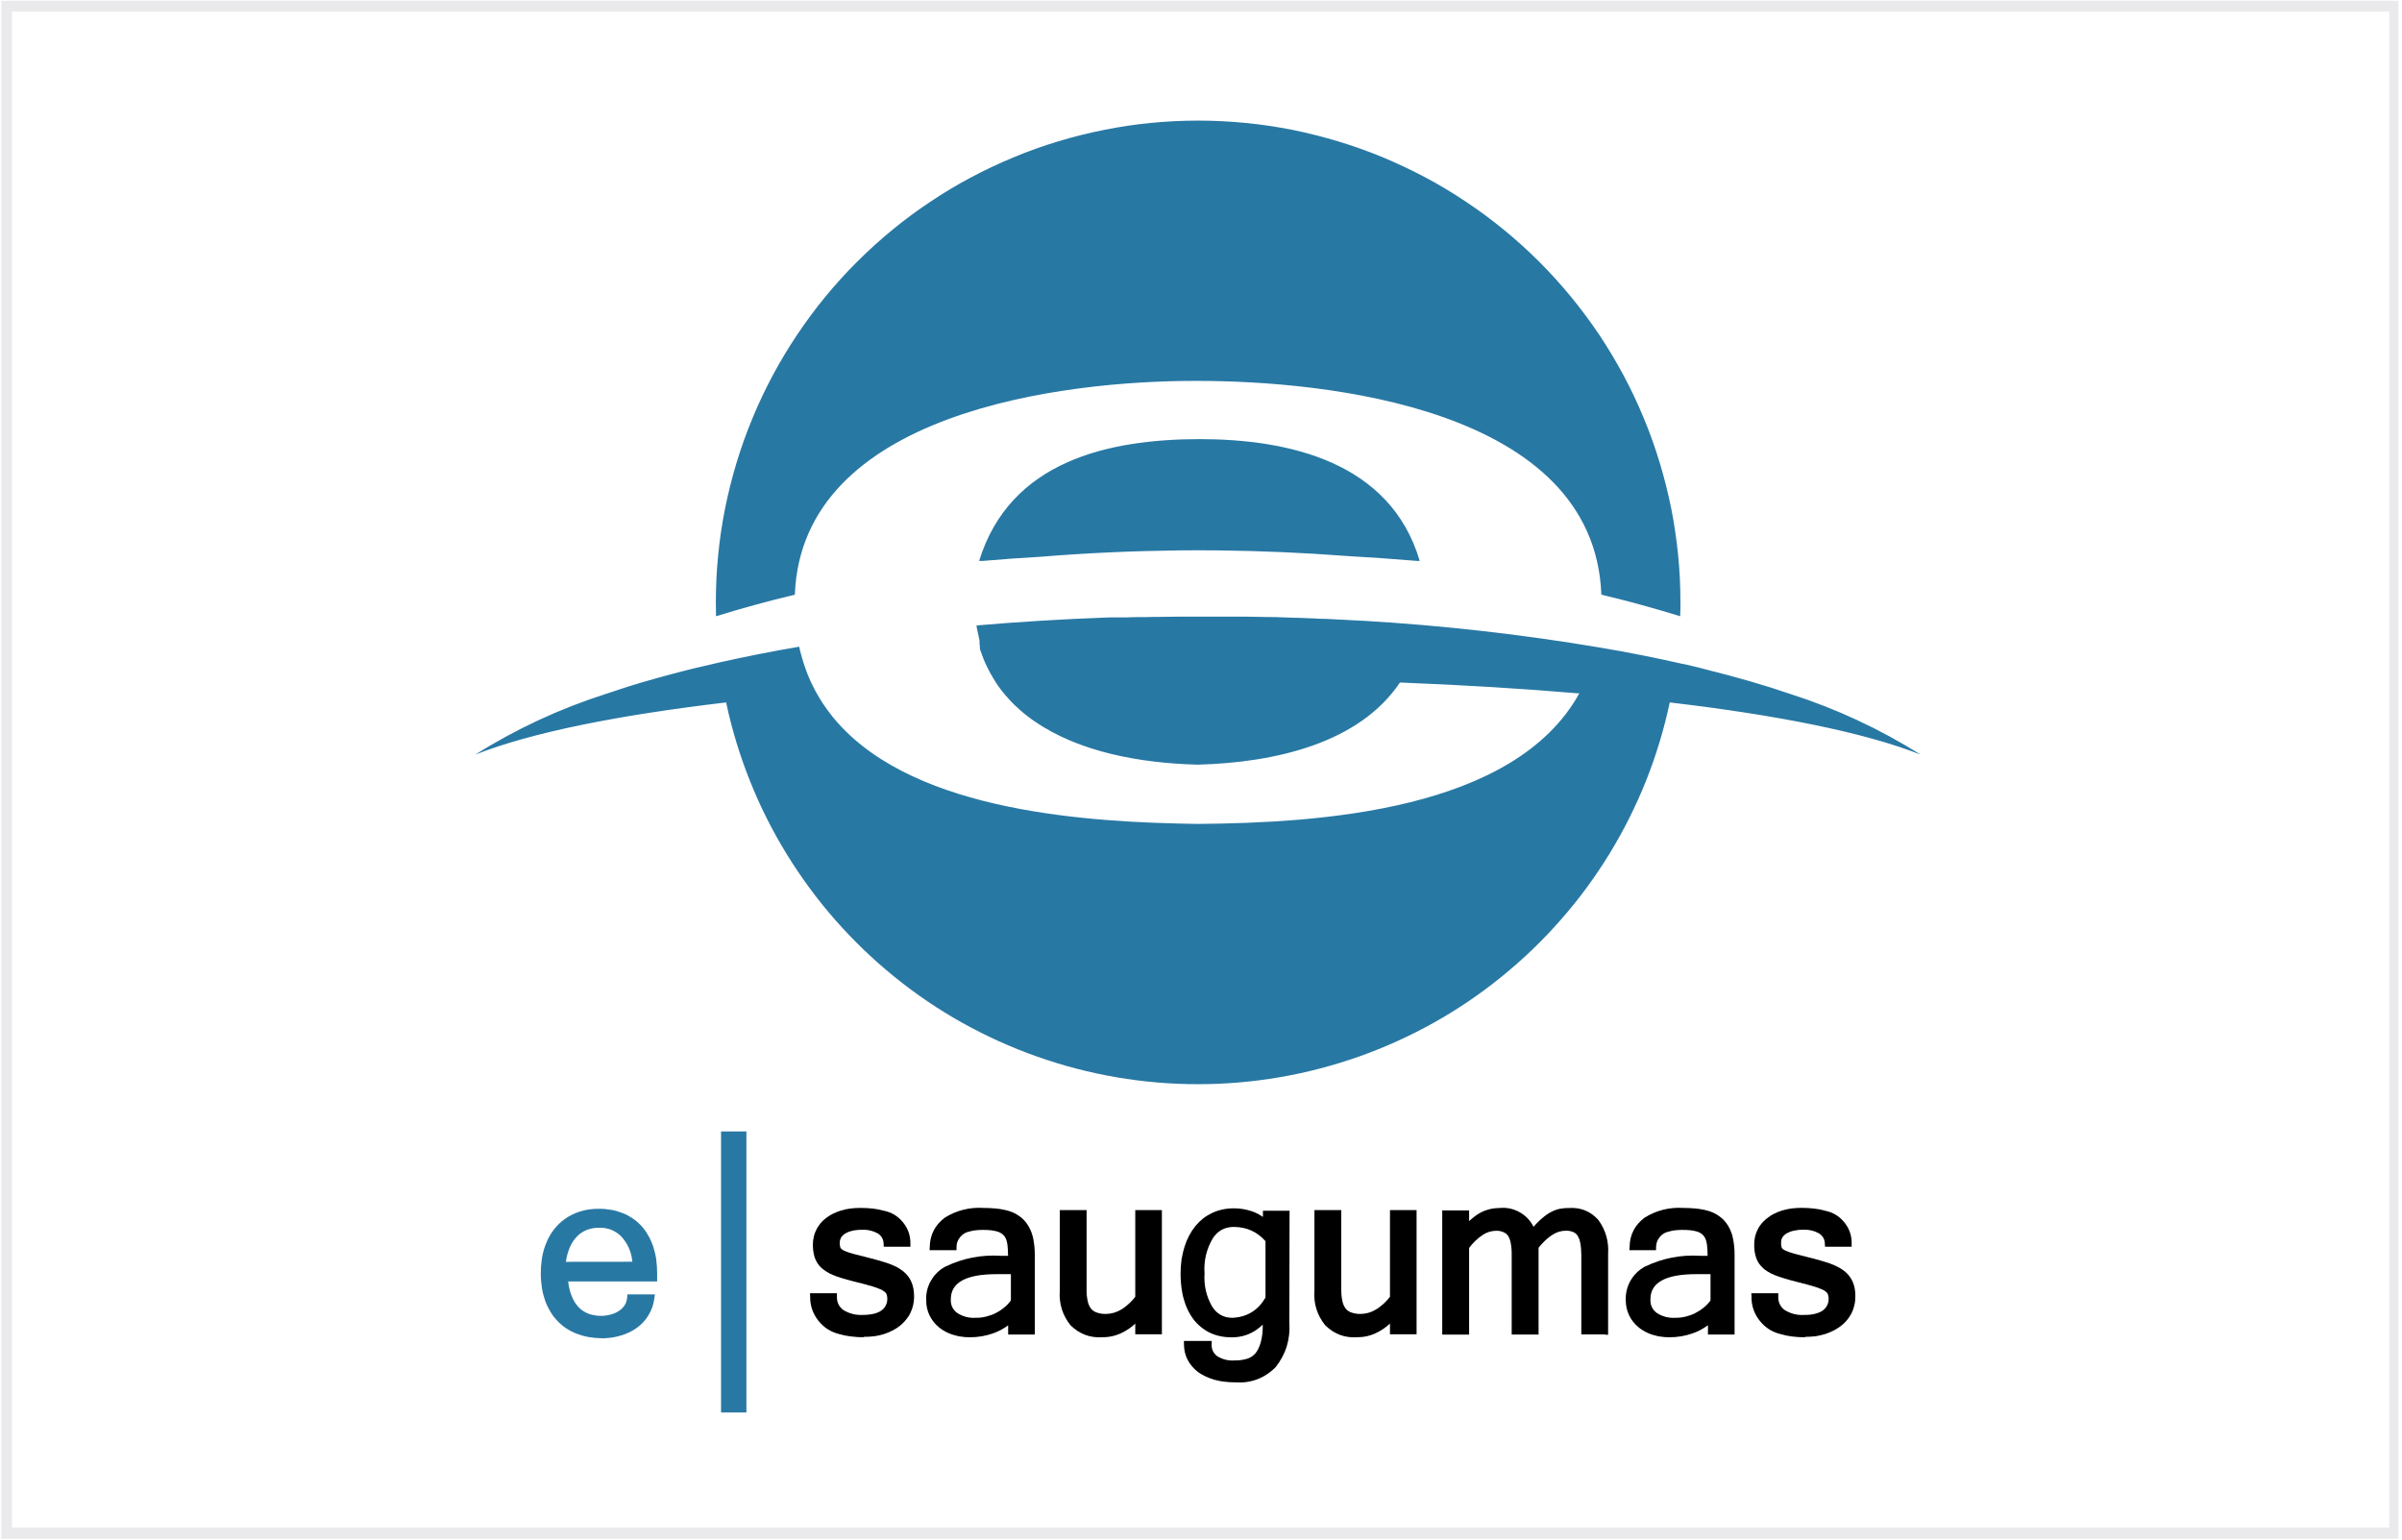 <?xml version="1.0" encoding="UTF-8"?>
<svg xmlns="http://www.w3.org/2000/svg" xmlns:xlink="http://www.w3.org/1999/xlink" width="156" zoomAndPan="magnify" viewBox="0 0 116.88 75" height="100" preserveAspectRatio="xMidYMid meet" version="1.0">
  <defs>
    <clipPath id="ca9f282ba9">
      <path d="M 0 0.039 L 116.762 0.039 L 116.762 74.961 L 0 74.961 Z M 0 0.039 " clip-rule="nonzero"></path>
    </clipPath>
    <clipPath id="1152eb13e4">
      <path d="M 23.086 5.875 L 93.516 5.875 L 93.516 53 L 23.086 53 Z M 23.086 5.875 " clip-rule="nonzero"></path>
    </clipPath>
    <clipPath id="3555d8afb2">
      <path d="M 35 55 L 37 55 L 37 68.809 L 35 68.809 Z M 35 55 " clip-rule="nonzero"></path>
    </clipPath>
  </defs>
  <g clip-path="url(#ca9f282ba9)">
    <path stroke-linecap="butt" transform="matrix(0.749, 0, 0, 0.749, 0, 0.038)" fill="none" stroke-linejoin="miter" d="M -0 0.001 L 155.999 0.001 L 155.999 99.999 L -0 99.999 L -0 0.001 " stroke="#eaeaec" stroke-width="1.4" stroke-opacity="1" stroke-miterlimit="4"></path>
  </g>
  <g clip-path="url(#1152eb13e4)">
    <path fill="#2878a4" d="M 58.301 5.875 C 59.07 5.875 59.836 5.914 60.602 5.988 C 61.367 6.062 62.129 6.176 62.883 6.324 C 63.637 6.477 64.383 6.664 65.121 6.887 C 65.855 7.109 66.578 7.367 67.289 7.66 C 68 7.957 68.695 8.285 69.375 8.645 C 70.055 9.008 70.711 9.402 71.352 9.832 C 71.992 10.258 72.609 10.715 73.203 11.203 C 73.801 11.691 74.367 12.207 74.914 12.75 C 75.457 13.293 75.973 13.863 76.461 14.457 C 76.949 15.051 77.406 15.668 77.836 16.305 C 78.262 16.945 78.656 17.602 79.02 18.281 C 79.383 18.957 79.711 19.652 80.004 20.363 C 80.301 21.074 80.559 21.797 80.781 22.531 C 81.004 23.266 81.191 24.012 81.344 24.766 C 81.492 25.52 81.605 26.277 81.68 27.043 C 81.758 27.809 81.793 28.574 81.793 29.344 C 81.793 29.57 81.793 29.797 81.781 30.02 C 80.547 29.637 79.266 29.285 77.941 28.969 C 77.598 19.812 64.367 18.562 58.301 18.555 C 51.648 18.531 38.996 20.098 38.656 28.969 C 37.336 29.285 36.055 29.637 34.816 30.02 C 34.812 29.797 34.809 29.57 34.809 29.344 C 34.809 28.574 34.844 27.809 34.922 27.043 C 34.996 26.277 35.109 25.52 35.258 24.766 C 35.41 24.012 35.598 23.266 35.82 22.531 C 36.043 21.797 36.301 21.074 36.598 20.363 C 36.891 19.652 37.219 18.961 37.582 18.281 C 37.945 17.605 38.34 16.945 38.77 16.305 C 39.195 15.668 39.652 15.051 40.141 14.457 C 40.629 13.863 41.145 13.293 41.691 12.75 C 42.234 12.207 42.805 11.691 43.398 11.203 C 43.992 10.715 44.609 10.258 45.25 9.832 C 45.891 9.402 46.547 9.008 47.227 8.648 C 47.906 8.285 48.602 7.957 49.312 7.664 C 50.023 7.367 50.746 7.109 51.48 6.887 C 52.219 6.664 52.965 6.477 53.719 6.328 C 54.473 6.176 55.23 6.062 55.996 5.988 C 56.762 5.914 57.531 5.875 58.301 5.875 Z M 65.496 27.082 C 63.441 26.926 61.363 26.836 59.277 26.812 C 58.629 26.805 57.98 26.805 57.332 26.812 C 55.09 26.84 52.852 26.941 50.645 27.121 C 49.695 27.176 48.754 27.242 47.816 27.324 L 47.633 27.324 C 49.141 22.445 53.941 21.402 58.355 21.391 C 62.699 21.391 67.664 22.488 69.094 27.324 L 68.949 27.324 C 67.809 27.227 66.656 27.148 65.492 27.082 Z M 81.902 32.336 L 81.988 32.355 L 82.32 32.434 L 82.375 32.445 C 82.625 32.504 82.871 32.566 83.113 32.633 C 84.531 32.984 85.871 33.371 87.129 33.801 C 89.375 34.52 91.496 35.508 93.496 36.762 C 90.762 35.676 86.461 34.828 81.273 34.219 C 80.996 35.527 80.609 36.797 80.117 38.039 C 79.621 39.277 79.023 40.469 78.328 41.605 C 77.629 42.742 76.84 43.816 75.957 44.816 C 75.078 45.82 74.117 46.742 73.078 47.582 C 72.043 48.426 70.938 49.172 69.773 49.824 C 68.609 50.473 67.395 51.023 66.137 51.469 C 64.875 51.914 63.59 52.25 62.27 52.477 C 60.953 52.703 59.629 52.816 58.293 52.816 C 56.957 52.816 55.629 52.703 54.312 52.477 C 52.996 52.25 51.707 51.914 50.449 51.469 C 49.188 51.023 47.977 50.473 46.809 49.824 C 45.645 49.172 44.543 48.426 43.504 47.582 C 42.465 46.742 41.508 45.82 40.625 44.816 C 39.746 43.816 38.957 42.742 38.258 41.605 C 37.559 40.469 36.961 39.277 36.469 38.039 C 35.973 36.797 35.586 35.527 35.309 34.219 C 30.121 34.828 25.82 35.676 23.09 36.762 C 25.086 35.504 27.211 34.52 29.461 33.801 C 29.566 33.766 29.672 33.73 29.781 33.695 L 29.828 33.68 C 29.922 33.648 30.016 33.617 30.113 33.586 L 30.184 33.562 L 30.469 33.469 L 30.578 33.434 L 30.844 33.352 L 30.926 33.328 L 31.141 33.262 L 31.258 33.227 L 31.469 33.168 C 31.812 33.066 32.16 32.973 32.516 32.875 L 32.539 32.871 C 33.328 32.656 34.145 32.457 34.98 32.27 C 36.23 31.992 37.527 31.73 38.867 31.504 L 38.875 31.535 C 38.895 31.637 38.922 31.738 38.949 31.836 L 38.973 31.926 C 39 32.027 39.027 32.125 39.059 32.223 L 39.086 32.309 C 39.117 32.402 39.145 32.492 39.18 32.586 L 39.215 32.68 C 39.246 32.773 39.281 32.859 39.32 32.949 L 39.355 33.035 C 39.395 33.125 39.434 33.207 39.473 33.297 L 39.516 33.379 C 39.559 33.465 39.602 33.551 39.645 33.637 L 39.684 33.707 C 39.73 33.793 39.781 33.879 39.832 33.965 L 39.875 34.035 C 39.926 34.117 39.973 34.195 40.023 34.273 L 40.074 34.344 C 40.125 34.422 40.18 34.5 40.234 34.574 L 40.289 34.648 C 40.344 34.723 40.402 34.797 40.461 34.871 L 40.512 34.938 C 40.574 35.008 40.637 35.086 40.699 35.156 L 40.742 35.207 C 44.633 39.586 53.039 40.059 58.285 40.137 C 64.234 40.086 73.703 39.5 76.867 33.777 L 76.738 33.77 C 74.02 33.539 71.137 33.367 68.168 33.25 L 68.129 33.25 C 66.16 36.188 62.094 37.148 58.285 37.25 C 55.457 37.18 52.48 36.625 50.332 35.137 L 50.262 35.09 L 50.148 35.008 L 50.098 34.973 L 49.988 34.887 L 49.945 34.852 C 49.906 34.824 49.867 34.789 49.828 34.762 L 49.777 34.719 C 49.738 34.688 49.699 34.656 49.664 34.621 L 49.629 34.594 C 49.59 34.559 49.551 34.523 49.516 34.488 L 49.477 34.453 L 49.355 34.34 L 49.188 34.172 C 49.148 34.129 49.109 34.09 49.074 34.047 L 49.043 34.012 C 49.004 33.969 48.969 33.93 48.934 33.887 L 48.91 33.863 C 48.875 33.82 48.84 33.777 48.805 33.734 L 48.781 33.707 L 48.672 33.566 L 48.648 33.535 C 48.617 33.492 48.582 33.449 48.555 33.406 L 48.535 33.375 L 48.43 33.223 L 48.43 33.211 C 48.395 33.156 48.359 33.105 48.328 33.051 L 48.312 33.023 C 48.281 32.973 48.25 32.918 48.223 32.867 L 48.207 32.848 C 48.176 32.789 48.145 32.73 48.117 32.676 L 48.105 32.656 C 48.074 32.598 48.047 32.543 48.02 32.484 L 48.012 32.469 C 47.984 32.41 47.957 32.352 47.93 32.297 L 47.918 32.27 C 47.891 32.211 47.863 32.148 47.84 32.086 L 47.84 32.074 C 47.82 32.035 47.805 31.992 47.793 31.953 L 47.777 31.922 L 47.777 31.914 L 47.773 31.895 L 47.766 31.875 C 47.738 31.809 47.715 31.742 47.691 31.676 L 47.672 31.621 L 47.672 31.547 L 47.668 31.527 L 47.668 31.438 L 47.652 31.391 L 47.652 31.199 C 47.637 31.148 47.625 31.094 47.613 31.039 L 47.613 31.012 C 47.578 30.875 47.551 30.734 47.52 30.594 L 47.52 30.574 L 47.504 30.469 C 49.586 30.289 51.707 30.16 53.848 30.082 L 54.004 30.078 L 54.789 30.078 L 55.078 30.066 L 55.125 30.066 L 55.348 30.062 L 55.695 30.062 L 56.207 30.051 L 56.387 30.051 C 56.746 30.043 57.105 30.039 57.469 30.039 C 58.117 30.039 58.762 30.039 59.41 30.039 L 60.559 30.039 L 61.27 30.051 L 61.352 30.051 L 61.617 30.059 L 61.812 30.059 L 62.047 30.062 L 62.062 30.062 L 62.41 30.074 L 62.422 30.074 L 62.766 30.086 L 62.797 30.086 L 63.008 30.094 L 63.066 30.094 L 63.246 30.098 L 63.395 30.105 L 63.605 30.113 L 63.906 30.125 L 63.918 30.125 L 64.199 30.141 L 64.441 30.148 L 64.551 30.148 L 64.762 30.16 L 64.793 30.16 L 65.035 30.176 L 65.055 30.176 L 65.387 30.191 L 65.406 30.191 L 65.734 30.211 L 65.883 30.219 L 66.039 30.227 L 66.258 30.238 L 66.305 30.238 C 70.18 30.465 74.031 30.898 77.859 31.543 C 79.246 31.773 80.637 32.055 81.977 32.359 Z M 81.902 32.336 " fill-opacity="1" fill-rule="evenodd"></path>
  </g>
  <path fill="#000000" d="M 87.867 65.145 L 87.855 65.145 C 87.641 65.145 87.43 65.133 87.219 65.105 C 87.031 65.082 86.848 65.043 86.664 64.988 C 86.242 64.887 85.902 64.66 85.637 64.316 C 85.371 63.973 85.246 63.582 85.254 63.148 L 85.246 63 L 86.559 63 L 86.559 63.137 C 86.543 63.418 86.645 63.645 86.867 63.816 C 87.168 64 87.496 64.082 87.852 64.055 C 88.031 64.059 88.207 64.039 88.383 63.992 C 88.406 63.988 88.43 63.98 88.449 63.973 C 88.555 63.941 88.652 63.895 88.738 63.832 C 88.766 63.809 88.789 63.789 88.812 63.766 C 88.832 63.746 88.852 63.723 88.871 63.699 C 88.969 63.57 89.016 63.43 89.012 63.27 C 89.012 63.219 89.008 63.172 88.996 63.125 C 88.988 63.086 88.977 63.051 88.961 63.02 C 88.941 62.988 88.922 62.961 88.895 62.941 C 88.855 62.906 88.816 62.875 88.77 62.852 C 88.754 62.844 88.738 62.84 88.723 62.828 L 88.668 62.805 C 88.547 62.75 88.418 62.703 88.289 62.668 C 88.188 62.637 88.062 62.602 87.918 62.562 C 87.777 62.523 87.613 62.48 87.445 62.441 L 87.305 62.402 L 87.164 62.367 C 86.938 62.305 86.734 62.242 86.555 62.18 C 86.434 62.141 86.312 62.09 86.199 62.031 C 86.094 61.98 85.996 61.918 85.902 61.848 C 85.879 61.828 85.855 61.809 85.832 61.789 C 85.805 61.766 85.785 61.746 85.766 61.723 C 85.652 61.613 85.566 61.488 85.508 61.344 C 85.496 61.316 85.488 61.289 85.477 61.258 C 85.465 61.227 85.457 61.195 85.449 61.164 C 85.402 60.988 85.383 60.812 85.387 60.633 C 85.383 60.504 85.398 60.379 85.426 60.254 C 85.426 60.23 85.438 60.211 85.441 60.195 C 85.465 60.094 85.504 59.996 85.551 59.906 L 85.598 59.812 C 85.617 59.785 85.633 59.754 85.652 59.727 C 85.754 59.578 85.879 59.449 86.023 59.34 C 86.125 59.254 86.238 59.184 86.355 59.125 C 86.48 59.062 86.613 59.012 86.746 58.969 C 86.895 58.926 87.043 58.891 87.195 58.871 C 87.355 58.852 87.52 58.84 87.684 58.84 L 87.703 58.84 C 87.902 58.84 88.105 58.852 88.305 58.875 C 88.48 58.895 88.656 58.926 88.824 58.977 C 89.211 59.051 89.527 59.238 89.773 59.543 C 90.023 59.848 90.141 60.195 90.133 60.586 L 90.133 60.734 L 88.836 60.734 L 88.828 60.602 C 88.828 60.387 88.738 60.215 88.559 60.094 C 88.305 59.949 88.031 59.891 87.742 59.906 C 87.664 59.906 87.59 59.906 87.523 59.918 C 87.453 59.926 87.383 59.938 87.316 59.953 C 87.254 59.965 87.191 59.984 87.133 60.004 C 87.078 60.027 87.027 60.051 86.977 60.078 C 86.934 60.102 86.895 60.133 86.859 60.164 C 86.824 60.195 86.793 60.23 86.766 60.27 L 86.746 60.305 C 86.738 60.312 86.734 60.324 86.73 60.336 C 86.707 60.398 86.691 60.465 86.695 60.531 C 86.691 60.613 86.699 60.691 86.723 60.77 C 86.73 60.785 86.738 60.805 86.754 60.82 C 86.781 60.848 86.812 60.871 86.848 60.891 C 86.859 60.898 86.871 60.906 86.887 60.91 C 86.895 60.91 86.914 60.926 86.934 60.934 C 87.047 60.984 87.164 61.023 87.285 61.055 L 87.379 61.082 L 87.48 61.109 C 87.66 61.156 87.883 61.215 88.152 61.281 C 88.184 61.289 88.234 61.301 88.297 61.316 L 88.434 61.355 C 88.668 61.418 88.879 61.484 89.066 61.547 C 89.195 61.594 89.32 61.645 89.438 61.707 C 89.547 61.762 89.652 61.824 89.75 61.898 L 89.824 61.957 C 89.848 61.98 89.871 62.004 89.895 62.023 C 90.008 62.137 90.102 62.27 90.172 62.414 C 90.223 62.523 90.258 62.641 90.281 62.758 C 90.305 62.891 90.316 63.027 90.312 63.164 C 90.312 63.301 90.301 63.434 90.27 63.562 C 90.242 63.695 90.199 63.82 90.145 63.938 C 90.129 63.973 90.109 64.008 90.09 64.039 C 90.07 64.07 90.055 64.102 90.031 64.137 C 89.926 64.301 89.797 64.441 89.645 64.566 C 89.531 64.656 89.414 64.734 89.285 64.801 C 89.152 64.871 89.012 64.93 88.867 64.98 C 88.707 65.031 88.547 65.066 88.383 65.094 C 88.207 65.113 88.031 65.125 87.855 65.125 Z M 87.867 65.145 " fill-opacity="1" fill-rule="nonzero"></path>
  <path fill="#000000" d="M 83.121 64.566 C 82.898 64.73 82.66 64.859 82.402 64.949 C 82.027 65.082 81.641 65.148 81.238 65.145 C 81.098 65.145 80.953 65.133 80.812 65.109 C 80.762 65.105 80.719 65.098 80.676 65.086 C 80.586 65.066 80.496 65.043 80.41 65.016 C 80.375 65.004 80.34 64.992 80.305 64.977 C 80.27 64.961 80.234 64.949 80.203 64.934 C 80.035 64.859 79.879 64.766 79.738 64.645 C 79.645 64.566 79.559 64.48 79.484 64.383 C 79.41 64.289 79.344 64.184 79.293 64.074 C 79.238 63.961 79.199 63.844 79.172 63.723 C 79.145 63.598 79.129 63.469 79.129 63.34 C 79.117 63 79.195 62.68 79.363 62.383 C 79.535 62.09 79.77 61.859 80.07 61.699 C 80.922 61.293 81.816 61.117 82.758 61.176 L 83.117 61.176 C 83.117 60.973 83.105 60.793 83.086 60.637 C 83.082 60.613 83.082 60.59 83.074 60.566 C 83.074 60.547 83.066 60.523 83.059 60.5 C 83.039 60.398 83 60.309 82.941 60.223 C 82.934 60.207 82.922 60.195 82.91 60.184 C 82.898 60.172 82.887 60.156 82.875 60.148 C 82.797 60.078 82.707 60.027 82.605 59.996 C 82.504 59.969 82.406 59.945 82.301 59.934 C 82.164 59.918 82.023 59.914 81.883 59.914 L 81.863 59.914 C 81.75 59.914 81.637 59.922 81.523 59.934 C 81.426 59.945 81.332 59.965 81.242 59.992 C 81.055 60.027 80.902 60.117 80.781 60.266 C 80.664 60.41 80.605 60.578 80.605 60.77 L 80.605 60.902 L 79.305 60.902 L 79.316 60.754 C 79.324 60.152 79.57 59.672 80.055 59.312 C 80.633 58.957 81.262 58.801 81.941 58.844 C 82.125 58.844 82.305 58.852 82.477 58.867 C 82.641 58.879 82.801 58.902 82.961 58.938 C 83.004 58.945 83.051 58.957 83.086 58.969 C 83.121 58.98 83.168 58.992 83.207 59.004 C 83.41 59.07 83.59 59.168 83.754 59.301 C 83.785 59.324 83.816 59.348 83.848 59.379 C 83.871 59.402 83.898 59.43 83.93 59.465 C 84.078 59.629 84.188 59.812 84.262 60.02 C 84.277 60.062 84.293 60.109 84.309 60.148 C 84.32 60.188 84.332 60.242 84.344 60.289 C 84.406 60.57 84.434 60.855 84.43 61.141 L 84.43 65.012 L 83.133 65.012 L 83.133 64.566 Z M 83.258 63.348 L 83.258 62.07 L 82.559 62.07 C 81.074 62.07 80.332 62.477 80.332 63.289 C 80.316 63.57 80.422 63.797 80.648 63.965 C 80.922 64.137 81.219 64.215 81.539 64.195 C 81.707 64.199 81.871 64.18 82.035 64.141 C 82.199 64.102 82.355 64.047 82.504 63.973 C 82.652 63.898 82.793 63.809 82.922 63.703 C 83.051 63.602 83.164 63.48 83.258 63.348 Z M 83.258 63.348 " fill-opacity="1" fill-rule="nonzero"></path>
  <path fill="#000000" d="M 78.133 65.004 L 76.965 65.004 L 76.965 61.133 C 76.965 60.934 76.949 60.738 76.914 60.543 C 76.906 60.516 76.902 60.488 76.895 60.469 C 76.875 60.371 76.836 60.277 76.781 60.191 C 76.727 60.113 76.656 60.051 76.566 60.016 C 76.449 59.969 76.328 59.949 76.203 59.953 C 75.961 59.957 75.742 60.027 75.543 60.164 C 75.461 60.215 75.387 60.27 75.316 60.332 C 75.156 60.469 75.012 60.621 74.883 60.785 L 74.883 65.012 L 73.574 65.012 L 73.574 61.141 C 73.578 60.945 73.562 60.75 73.527 60.555 C 73.508 60.43 73.461 60.309 73.395 60.199 C 73.379 60.18 73.363 60.16 73.344 60.141 C 73.328 60.121 73.309 60.102 73.285 60.086 C 73.141 59.992 72.984 59.949 72.812 59.957 C 72.57 59.961 72.348 60.031 72.148 60.168 C 71.895 60.34 71.68 60.547 71.5 60.793 L 71.5 65.016 L 70.191 65.016 L 70.191 58.965 L 71.5 58.965 L 71.5 59.488 C 71.562 59.43 71.621 59.375 71.688 59.324 C 72.055 59.012 72.484 58.852 72.969 58.848 C 73.316 58.812 73.641 58.879 73.945 59.043 C 74.25 59.211 74.48 59.449 74.637 59.762 C 74.684 59.711 74.727 59.66 74.773 59.613 C 74.863 59.52 74.953 59.438 75.035 59.363 C 75.121 59.289 75.199 59.23 75.277 59.172 C 75.352 59.121 75.43 59.07 75.512 59.031 C 75.582 58.996 75.652 58.965 75.73 58.938 C 75.797 58.91 75.871 58.895 75.941 58.883 C 76.008 58.871 76.078 58.863 76.145 58.855 C 76.211 58.852 76.281 58.848 76.352 58.848 C 76.926 58.809 77.406 59 77.793 59.426 C 78.156 59.926 78.312 60.484 78.27 61.102 L 78.27 65.02 L 78.133 65.02 Z M 78.133 65.004 " fill-opacity="1" fill-rule="nonzero"></path>
  <path fill="#000000" d="M 67.645 64.477 C 67.461 64.648 67.258 64.793 67.031 64.906 C 66.73 65.062 66.406 65.141 66.066 65.141 C 65.453 65.188 64.93 64.992 64.492 64.562 C 64.094 64.066 63.918 63.504 63.965 62.871 L 63.965 58.949 L 65.273 58.949 L 65.273 62.828 C 65.27 63.023 65.289 63.215 65.332 63.406 C 65.359 63.531 65.414 63.648 65.492 63.754 C 65.566 63.84 65.656 63.902 65.766 63.938 C 65.91 63.988 66.059 64.012 66.215 64.008 C 66.48 64.004 66.73 63.934 66.961 63.793 C 67 63.77 67.039 63.746 67.078 63.719 C 67.293 63.562 67.484 63.383 67.645 63.172 L 67.645 58.949 L 68.941 58.949 L 68.941 65 L 67.645 65 Z M 67.645 64.477 " fill-opacity="1" fill-rule="nonzero"></path>
  <path fill="#000000" d="M 62.742 64.414 C 62.801 65.23 62.582 65.957 62.078 66.598 C 61.527 67.148 60.867 67.395 60.094 67.34 C 59.914 67.34 59.734 67.328 59.559 67.305 L 59.477 67.297 C 59.344 67.273 59.211 67.246 59.082 67.211 C 58.938 67.168 58.797 67.113 58.66 67.051 C 58.531 66.992 58.41 66.922 58.297 66.84 C 58.191 66.758 58.094 66.668 58.008 66.566 C 57.922 66.469 57.848 66.359 57.789 66.242 C 57.727 66.125 57.684 66 57.652 65.871 C 57.625 65.738 57.609 65.602 57.609 65.465 L 57.609 65.324 L 58.961 65.324 L 58.961 65.465 C 58.941 65.711 59.031 65.91 59.223 66.062 C 59.488 66.227 59.777 66.297 60.09 66.273 C 60.191 66.273 60.293 66.27 60.395 66.254 C 60.488 66.242 60.578 66.223 60.672 66.195 C 60.691 66.191 60.715 66.184 60.734 66.176 C 60.758 66.168 60.777 66.16 60.797 66.148 C 60.906 66.098 60.996 66.031 61.078 65.941 C 61.137 65.875 61.188 65.797 61.227 65.715 C 61.277 65.613 61.316 65.508 61.348 65.402 C 61.383 65.266 61.41 65.129 61.426 64.992 C 61.441 64.852 61.449 64.699 61.449 64.527 C 61.391 64.586 61.328 64.637 61.266 64.688 C 60.879 64.996 60.438 65.148 59.941 65.148 C 59.754 65.148 59.57 65.133 59.387 65.094 C 59.211 65.059 59.047 65.004 58.887 64.93 C 58.844 64.91 58.801 64.887 58.762 64.867 C 58.723 64.844 58.68 64.82 58.641 64.793 C 58.434 64.66 58.254 64.496 58.098 64.305 C 58.066 64.262 58.039 64.227 58.016 64.188 C 57.984 64.145 57.957 64.102 57.934 64.066 C 57.793 63.832 57.684 63.586 57.613 63.324 C 57.598 63.27 57.582 63.215 57.566 63.16 C 57.555 63.109 57.543 63.055 57.531 62.992 C 57.473 62.68 57.445 62.367 57.445 62.047 C 57.445 61.816 57.461 61.586 57.492 61.359 C 57.492 61.32 57.504 61.285 57.512 61.254 C 57.543 61.078 57.582 60.906 57.637 60.738 C 57.75 60.367 57.926 60.031 58.164 59.73 C 58.277 59.594 58.402 59.469 58.539 59.359 C 58.676 59.254 58.824 59.164 58.98 59.09 C 59.027 59.066 59.074 59.047 59.117 59.031 C 59.16 59.012 59.211 58.996 59.254 58.98 C 59.504 58.902 59.758 58.863 60.02 58.863 C 60.332 58.859 60.637 58.91 60.934 59.012 C 60.98 59.031 61.023 59.047 61.066 59.062 C 61.203 59.125 61.336 59.195 61.457 59.281 L 61.457 58.98 L 62.754 58.98 L 62.754 59.09 L 62.742 64.418 Z M 61.582 63.215 L 61.582 60.465 C 61.18 60.008 60.672 59.777 60.062 59.77 C 59.609 59.762 59.258 59.949 59.012 60.328 C 58.703 60.855 58.57 61.422 58.613 62.027 C 58.574 62.605 58.695 63.148 58.984 63.652 C 59.227 64.027 59.57 64.211 60.02 64.195 C 60.711 64.145 61.23 63.816 61.578 63.215 Z M 61.582 63.215 " fill-opacity="1" fill-rule="nonzero"></path>
  <path fill="#000000" d="M 55.242 64.477 C 55.059 64.648 54.855 64.793 54.629 64.906 C 54.324 65.062 54.004 65.141 53.664 65.141 C 53.051 65.188 52.523 64.992 52.086 64.562 C 51.691 64.066 51.516 63.504 51.562 62.871 L 51.562 58.949 L 52.867 58.949 L 52.867 62.828 C 52.863 63.023 52.883 63.215 52.926 63.406 C 52.953 63.531 53.008 63.648 53.086 63.754 C 53.16 63.84 53.25 63.902 53.359 63.938 C 53.504 63.988 53.652 64.012 53.809 64.008 C 54.074 64.004 54.324 63.934 54.555 63.793 C 54.594 63.77 54.633 63.746 54.672 63.719 C 54.887 63.562 55.078 63.383 55.238 63.172 L 55.238 58.949 L 56.535 58.949 L 56.535 65 L 55.238 65 L 55.238 64.477 Z M 55.242 64.477 " fill-opacity="1" fill-rule="nonzero"></path>
  <path fill="#000000" d="M 49.043 64.566 C 48.824 64.73 48.582 64.855 48.328 64.949 C 47.949 65.082 47.562 65.148 47.164 65.145 C 47.02 65.145 46.875 65.133 46.734 65.109 C 46.684 65.105 46.641 65.098 46.598 65.086 C 46.508 65.066 46.422 65.043 46.336 65.016 C 46.297 65.004 46.262 64.992 46.23 64.977 C 46.191 64.961 46.156 64.949 46.125 64.934 C 45.957 64.859 45.801 64.766 45.66 64.645 C 45.566 64.566 45.48 64.48 45.406 64.383 C 45.332 64.289 45.27 64.184 45.215 64.074 C 45.16 63.961 45.121 63.844 45.094 63.723 C 45.066 63.598 45.055 63.469 45.055 63.34 C 45.039 63 45.117 62.68 45.289 62.383 C 45.457 62.09 45.691 61.859 45.996 61.699 C 46.844 61.293 47.738 61.117 48.68 61.176 L 49.043 61.176 C 49.043 60.973 49.027 60.793 49.012 60.637 C 49.008 60.613 49.004 60.59 49 60.566 C 49 60.547 48.992 60.523 48.984 60.5 C 48.965 60.398 48.926 60.309 48.867 60.223 C 48.855 60.207 48.848 60.195 48.836 60.184 C 48.824 60.172 48.812 60.156 48.801 60.148 C 48.719 60.078 48.629 60.027 48.527 59.996 C 48.43 59.969 48.328 59.945 48.227 59.934 C 48.086 59.918 47.945 59.914 47.805 59.914 L 47.789 59.914 C 47.676 59.914 47.562 59.922 47.449 59.934 C 47.352 59.945 47.258 59.965 47.164 59.992 C 46.98 60.027 46.828 60.117 46.707 60.266 C 46.586 60.41 46.527 60.578 46.531 60.77 L 46.531 60.902 L 45.219 60.902 L 45.227 60.754 C 45.238 60.152 45.484 59.672 45.969 59.312 C 46.547 58.957 47.176 58.801 47.852 58.844 C 48.039 58.844 48.215 58.852 48.391 58.867 C 48.551 58.879 48.711 58.902 48.871 58.938 C 48.918 58.945 48.965 58.957 49 58.969 C 49.035 58.98 49.078 58.992 49.121 59.004 C 49.32 59.07 49.504 59.168 49.668 59.301 C 49.699 59.324 49.73 59.348 49.758 59.379 C 49.785 59.402 49.812 59.43 49.844 59.465 C 49.988 59.629 50.098 59.812 50.176 60.02 C 50.191 60.062 50.207 60.109 50.219 60.148 C 50.234 60.188 50.246 60.242 50.258 60.289 C 50.316 60.57 50.348 60.855 50.344 61.141 L 50.344 65.012 L 49.047 65.012 L 49.047 64.566 Z M 49.18 63.348 L 49.18 62.07 L 48.48 62.07 C 46.996 62.07 46.254 62.477 46.254 63.289 C 46.238 63.57 46.344 63.797 46.57 63.965 C 46.844 64.137 47.141 64.215 47.461 64.195 C 47.629 64.199 47.793 64.18 47.957 64.141 C 48.121 64.102 48.277 64.047 48.426 63.973 C 48.578 63.898 48.715 63.809 48.844 63.703 C 48.973 63.602 49.086 63.48 49.18 63.348 Z M 49.18 63.348 " fill-opacity="1" fill-rule="nonzero"></path>
  <path fill="#000000" d="M 42.016 65.141 L 42.004 65.141 C 41.793 65.145 41.582 65.129 41.371 65.102 C 41.184 65.078 40.996 65.043 40.812 64.988 C 40.395 64.883 40.051 64.66 39.785 64.316 C 39.52 63.969 39.395 63.582 39.402 63.148 L 39.395 63 L 40.707 63 L 40.707 63.137 C 40.691 63.418 40.793 63.645 41.016 63.816 C 41.32 64 41.648 64.078 42 64.055 C 42.18 64.055 42.355 64.035 42.531 63.992 C 42.555 63.988 42.582 63.98 42.602 63.973 C 42.703 63.941 42.801 63.895 42.887 63.828 C 42.914 63.809 42.938 63.789 42.961 63.766 C 42.984 63.742 43.004 63.723 43.02 63.699 C 43.117 63.57 43.164 63.426 43.16 63.27 C 43.16 63.219 43.156 63.172 43.145 63.125 C 43.141 63.086 43.125 63.051 43.109 63.02 C 43.09 62.988 43.07 62.961 43.043 62.941 C 43.008 62.906 42.965 62.879 42.918 62.855 C 42.906 62.844 42.891 62.84 42.871 62.828 L 42.82 62.805 C 42.695 62.75 42.57 62.707 42.441 62.668 C 42.336 62.637 42.211 62.602 42.07 62.562 C 41.926 62.523 41.762 62.484 41.594 62.441 L 41.453 62.406 L 41.312 62.367 C 41.086 62.309 40.883 62.246 40.703 62.184 C 40.582 62.141 40.465 62.09 40.348 62.035 C 40.246 61.98 40.145 61.918 40.055 61.848 C 40.027 61.832 40.004 61.809 39.98 61.789 C 39.957 61.77 39.938 61.75 39.914 61.727 C 39.805 61.617 39.719 61.492 39.66 61.348 C 39.648 61.32 39.637 61.289 39.625 61.262 C 39.617 61.23 39.609 61.199 39.598 61.168 C 39.555 60.992 39.535 60.816 39.535 60.633 C 39.535 60.508 39.547 60.379 39.578 60.258 C 39.582 60.234 39.586 60.215 39.59 60.199 C 39.617 60.098 39.656 60 39.703 59.906 L 39.75 59.816 C 39.766 59.789 39.785 59.758 39.805 59.73 C 39.906 59.578 40.027 59.449 40.172 59.34 C 40.277 59.258 40.387 59.188 40.508 59.129 C 40.633 59.066 40.766 59.012 40.898 58.973 C 41.047 58.926 41.195 58.895 41.348 58.875 C 41.508 58.852 41.672 58.844 41.836 58.844 L 41.855 58.844 C 42.055 58.844 42.254 58.852 42.457 58.875 C 42.633 58.895 42.805 58.93 42.977 58.977 C 43.363 59.051 43.68 59.242 43.926 59.547 C 44.172 59.852 44.293 60.199 44.285 60.59 L 44.285 60.734 L 42.988 60.734 L 42.98 60.605 C 42.98 60.387 42.891 60.219 42.711 60.094 C 42.457 59.953 42.184 59.891 41.895 59.91 C 41.816 59.91 41.742 59.91 41.672 59.922 C 41.605 59.926 41.535 59.938 41.469 59.953 C 41.406 59.969 41.344 59.984 41.281 60.008 C 41.23 60.027 41.176 60.051 41.129 60.082 C 41.086 60.105 41.043 60.133 41.008 60.168 C 40.973 60.199 40.941 60.234 40.918 60.273 L 40.898 60.309 C 40.891 60.316 40.887 60.328 40.883 60.34 C 40.855 60.402 40.844 60.469 40.844 60.535 C 40.84 60.617 40.852 60.695 40.871 60.77 C 40.879 60.789 40.891 60.809 40.906 60.824 C 40.934 60.852 40.965 60.875 40.996 60.895 L 41.035 60.914 C 41.047 60.914 41.062 60.93 41.082 60.938 C 41.199 60.988 41.312 61.027 41.434 61.059 L 41.527 61.086 L 41.629 61.113 C 41.809 61.16 42.031 61.219 42.305 61.285 L 42.445 61.32 L 42.586 61.359 C 42.82 61.422 43.031 61.488 43.219 61.551 C 43.344 61.598 43.469 61.648 43.59 61.707 C 43.699 61.766 43.801 61.828 43.898 61.902 L 43.973 61.961 C 44 61.984 44.023 62.004 44.043 62.027 C 44.16 62.141 44.254 62.27 44.32 62.418 C 44.371 62.527 44.406 62.641 44.43 62.762 C 44.453 62.895 44.465 63.031 44.465 63.168 C 44.465 63.301 44.449 63.434 44.422 63.566 C 44.391 63.695 44.352 63.82 44.293 63.941 C 44.277 63.977 44.262 64.008 44.242 64.043 C 44.223 64.074 44.203 64.105 44.184 64.137 C 44.074 64.301 43.945 64.445 43.793 64.57 C 43.684 64.66 43.562 64.738 43.438 64.805 C 43.301 64.875 43.16 64.934 43.016 64.984 C 42.859 65.035 42.699 65.07 42.535 65.094 C 42.359 65.113 42.184 65.125 42.004 65.125 Z M 42.016 65.141 " fill-opacity="1" fill-rule="nonzero"></path>
  <path fill="#2878a4" d="M 29.23 65.188 C 29.02 65.188 28.812 65.168 28.605 65.133 C 28.41 65.098 28.219 65.043 28.031 64.973 C 27.852 64.902 27.684 64.816 27.523 64.711 C 27.367 64.609 27.227 64.488 27.098 64.355 C 27.059 64.316 27.023 64.277 26.992 64.238 C 26.957 64.199 26.922 64.152 26.891 64.113 C 26.723 63.883 26.59 63.629 26.492 63.359 C 26.422 63.156 26.367 62.949 26.336 62.734 C 26.301 62.5 26.281 62.266 26.281 62.031 C 26.281 61.797 26.297 61.566 26.332 61.336 C 26.363 61.125 26.414 60.918 26.484 60.715 C 26.504 60.66 26.523 60.609 26.547 60.555 C 26.574 60.496 26.594 60.445 26.613 60.398 C 26.73 60.148 26.883 59.922 27.07 59.719 C 27.105 59.68 27.141 59.648 27.176 59.613 C 27.215 59.578 27.254 59.543 27.293 59.508 C 27.496 59.336 27.723 59.199 27.969 59.098 C 28.016 59.078 28.062 59.059 28.113 59.043 C 28.164 59.023 28.219 59.008 28.266 58.996 C 28.539 58.918 28.82 58.883 29.105 58.887 C 29.312 58.883 29.516 58.902 29.723 58.938 C 29.914 58.973 30.098 59.027 30.277 59.098 C 30.328 59.117 30.375 59.141 30.422 59.16 C 30.473 59.184 30.52 59.207 30.559 59.234 C 30.793 59.359 31 59.523 31.18 59.719 C 31.215 59.758 31.25 59.797 31.281 59.836 C 31.312 59.879 31.344 59.922 31.375 59.961 C 31.535 60.195 31.664 60.445 31.754 60.715 C 31.82 60.918 31.871 61.125 31.902 61.336 C 31.934 61.57 31.949 61.801 31.949 62.035 L 31.949 62.426 L 27.617 62.426 C 27.625 62.527 27.641 62.629 27.664 62.73 C 27.691 62.863 27.727 62.988 27.777 63.113 C 27.789 63.145 27.805 63.18 27.816 63.203 C 27.828 63.23 27.844 63.266 27.859 63.297 C 27.93 63.438 28.016 63.566 28.125 63.68 C 28.262 63.824 28.426 63.93 28.613 64 L 28.691 64.027 C 28.711 64.031 28.742 64.039 28.77 64.047 C 28.914 64.082 29.062 64.102 29.211 64.102 C 29.293 64.102 29.371 64.098 29.449 64.086 L 29.488 64.078 C 29.555 64.07 29.617 64.055 29.68 64.039 C 29.758 64.02 29.828 63.996 29.898 63.965 C 29.965 63.934 30.031 63.902 30.09 63.859 C 30.148 63.824 30.199 63.781 30.25 63.73 C 30.297 63.684 30.336 63.629 30.375 63.57 L 30.402 63.523 C 30.41 63.508 30.418 63.492 30.426 63.473 C 30.465 63.379 30.484 63.285 30.492 63.184 L 30.5 63.055 L 31.84 63.055 L 31.82 63.211 C 31.801 63.367 31.766 63.523 31.715 63.676 C 31.664 63.816 31.602 63.949 31.523 64.078 C 31.449 64.199 31.363 64.312 31.266 64.418 C 31.168 64.523 31.059 64.617 30.945 64.695 C 30.824 64.781 30.699 64.855 30.566 64.914 C 30.43 64.98 30.289 65.031 30.145 65.07 C 30.098 65.082 30.059 65.094 30.02 65.102 L 29.891 65.133 C 29.668 65.176 29.441 65.195 29.215 65.195 Z M 30.742 61.465 C 30.699 60.988 30.516 60.57 30.188 60.219 C 29.887 59.93 29.527 59.797 29.113 59.809 C 28.918 59.809 28.727 59.84 28.543 59.906 C 28.363 59.977 28.207 60.074 28.07 60.207 C 27.918 60.359 27.801 60.531 27.711 60.727 C 27.605 60.965 27.539 61.211 27.504 61.469 Z M 30.742 61.465 " fill-opacity="1" fill-rule="nonzero"></path>
  <g clip-path="url(#3555d8afb2)">
    <path fill="#2878a4" d="M 35.062 55.117 L 36.297 55.117 L 36.297 68.809 L 35.062 68.809 Z M 35.062 55.117 " fill-opacity="1" fill-rule="evenodd"></path>
  </g>
</svg>
